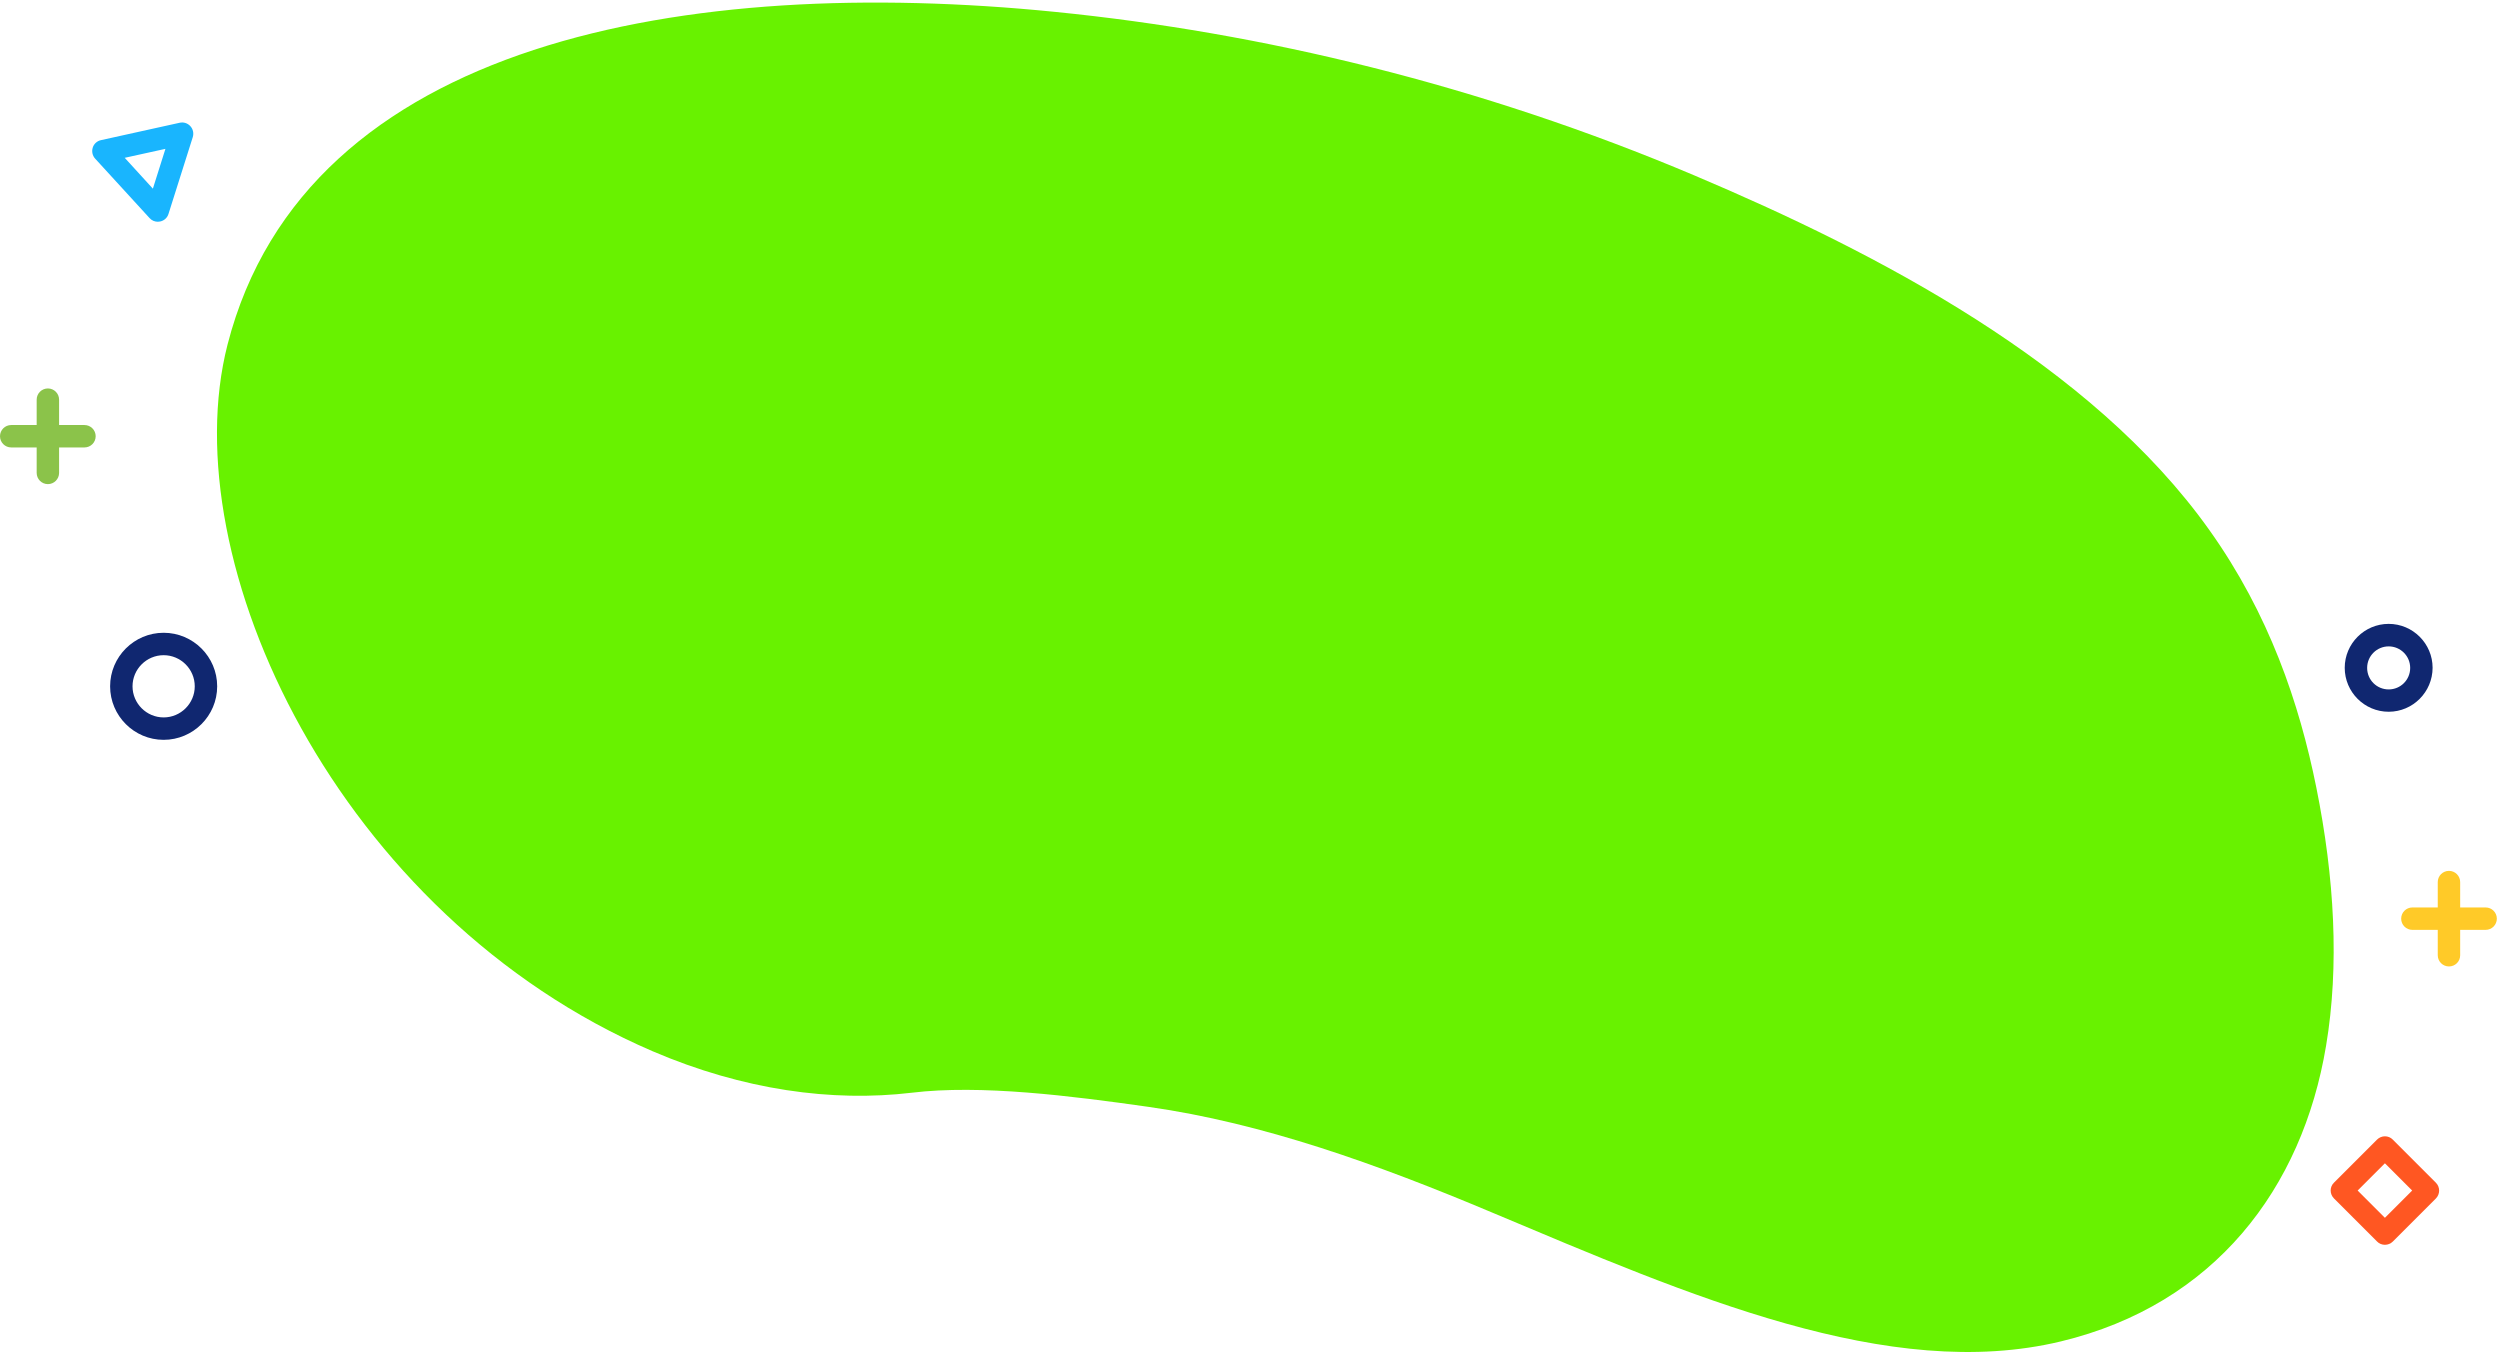 <svg width="561" height="304" viewBox="0 0 561 304" fill="none" xmlns="http://www.w3.org/2000/svg">
<g clip-path="url(#clip0_1143_124)">
<path d="M380.196 39.356C421.189 56.696 469.27 81.634 495.799 118.969C509.201 137.784 515.99 157.865 519.792 176.766C523.854 196.93 524.983 216.699 521.97 234.669C516.645 266.708 496.903 292.721 462.463 301.011C423.932 310.286 379.062 290.692 335.014 272.17C308.961 261.195 283.4 252.024 257.693 248.376C240.427 245.927 220.05 243.323 204.564 245.211C186.738 247.327 166.787 244.62 146.437 235.895C75.808 205.496 38.609 125.864 51.064 77.309C68.675 8.828 154.728 -5.558 236.665 2.658C283.16 7.305 332.096 19.009 380.196 39.356Z" fill="#68F200"/>
<path d="M535.173 279.332C534.529 279.332 533.886 279.091 533.403 278.588L523.745 268.93C523.282 268.467 523 267.823 523 267.159C523 266.495 523.262 265.851 523.745 265.388L533.403 255.73C533.865 255.267 534.509 254.986 535.173 254.986C535.837 254.986 536.481 255.247 536.944 255.73L546.602 265.388C547.588 266.374 547.588 267.964 546.602 268.95L536.944 278.608C536.461 279.091 535.817 279.332 535.173 279.332ZM529.056 267.159L535.173 273.276L541.29 267.159L535.173 261.042L529.056 267.159Z" fill="#FF5722"/>
<path d="M549.546 216.871C548.158 216.871 547.031 215.745 547.031 214.356V197.937C547.031 196.549 548.158 195.422 549.546 195.422C550.935 195.422 552.062 196.549 552.062 197.937V214.376C552.062 215.765 550.935 216.871 549.546 216.871Z" fill="#FFCA28"/>
<path d="M557.776 208.663H541.337C539.949 208.663 538.822 207.536 538.822 206.148C538.822 204.759 539.949 203.633 541.337 203.633H557.776C559.164 203.633 560.291 204.759 560.291 206.148C560.291 207.536 559.164 208.663 557.776 208.663Z" fill="#FFCA28"/>
<path d="M10.745 108.638C9.356 108.638 8.229 107.511 8.229 106.122V89.683C8.229 88.295 9.356 87.168 10.745 87.168C12.133 87.168 13.26 88.295 13.26 89.683V106.122C13.26 107.511 12.133 108.638 10.745 108.638Z" fill="#8BC34A"/>
<path d="M18.954 100.407H2.515C1.127 100.407 0 99.281 0 97.892C0 96.504 1.127 95.377 2.515 95.377H18.954C20.343 95.377 21.469 96.504 21.469 97.892C21.469 99.281 20.343 100.407 18.954 100.407Z" fill="#8BC34A"/>
<path d="M36.721 166.019C30.101 166.019 24.709 160.627 24.709 154.007C24.709 147.387 30.101 141.994 36.721 141.994C43.341 141.994 48.734 147.387 48.734 154.007C48.734 160.627 43.341 166.019 36.721 166.019ZM36.721 147.025C32.878 147.025 29.739 150.164 29.739 154.007C29.739 157.85 32.878 160.989 36.721 160.989C40.564 160.989 43.703 157.85 43.703 154.007C43.703 150.164 40.564 147.025 36.721 147.025Z" fill="#102770"/>
<path d="M35.413 49.76C34.709 49.76 34.045 49.478 33.562 48.935L21.348 35.594C20.745 34.93 20.544 34.005 20.805 33.14C21.067 32.274 21.791 31.631 22.656 31.449L40.323 27.546C41.208 27.345 42.113 27.646 42.717 28.311C43.321 28.974 43.522 29.9 43.26 30.765L37.807 48.009C37.546 48.874 36.822 49.518 35.956 49.699C35.775 49.739 35.594 49.76 35.413 49.76ZM27.988 35.413L34.306 42.335L37.123 33.401L27.988 35.413Z" fill="#19B5FE"/>
<path d="M536.016 159.717C530.583 159.717 526.157 155.29 526.157 149.858C526.157 144.425 530.583 139.998 536.016 139.998C541.449 139.998 545.875 144.425 545.875 149.858C545.855 155.29 541.449 159.717 536.016 159.717ZM536.016 145.049C533.36 145.049 531.187 147.202 531.187 149.878C531.187 152.554 533.34 154.707 536.016 154.707C538.692 154.707 540.845 152.554 540.845 149.878C540.845 147.202 538.672 145.049 536.016 145.049Z" fill="#102770"/>
</g>
<defs>
<clipPath id="clip0_1143_124">
<rect width="561" height="304" fill="white"/>
</clipPath>
</defs>
</svg>
